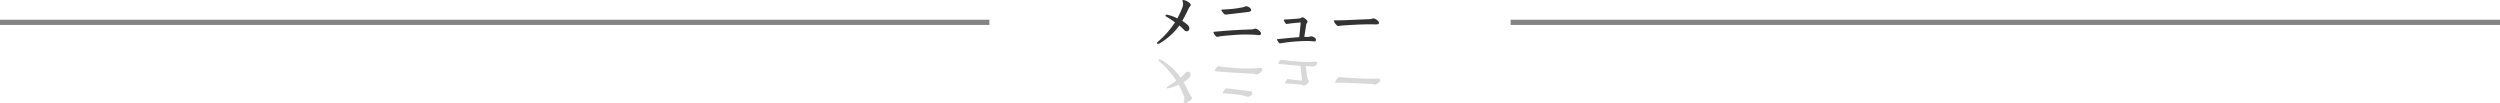 <svg xmlns="http://www.w3.org/2000/svg" width="964" height="39.724" viewBox="0 0 964 39.724"><g transform="translate(-51 -1094.388)"><path d="M-35.42-8.487A35.424,35.424,0,0,1-42.159-.874a.527.527,0,0,0-.184.391c0,.207.184.276.345.276a1.5,1.5,0,0,0,.736-.23,25.541,25.541,0,0,0,7.544-6.854,20.066,20.066,0,0,1,1.725,1.656,1.494,1.494,0,0,0,1.1.6,1.072,1.072,0,0,0,1.012-1.15,1.924,1.924,0,0,0-.759-1.4,11.638,11.638,0,0,0-1.978-1.472c.874-1.518,1.449-2.645,2.415-4.692a2.863,2.863,0,0,1,.552-.851.96.96,0,0,0,.276-.667c0-.253-.092-.391-.368-.621a4.839,4.839,0,0,0-2.438-1.219c-.161,0-.368.092-.368.23a1.13,1.13,0,0,0,.092.414,2.124,2.124,0,0,1,.161.805,3.133,3.133,0,0,1-.184,1.127,31.9,31.9,0,0,1-2.047,4.508,14.79,14.79,0,0,0-3.519-1.311,4.154,4.154,0,0,0-.736-.115.285.285,0,0,0-.3.322c0,.184.161.345.414.483A36.106,36.106,0,0,1-35.42-8.487Zm26.473-5.888a38.576,38.576,0,0,1-4.6.713c-1.357.115-2.369.207-3.657.23-.207,0-.3.069-.3.253,0,.276.6.989.989,1.426a.833.833,0,0,0,.621.253c.322,0,.805-.069,1.219-.115,2.783-.322,4.945-.575,7.176-.851,1.219-.161,1.426-.345,1.426-.759,0-.713-1.058-1.472-1.909-1.472A2.568,2.568,0,0,0-8.947-14.375ZM-19.941-4.9c-.414.023-.644.046-.644.23a3.193,3.193,0,0,0,.782,1.38.783.783,0,0,0,.575.368c.322,0,1.288-.207,1.863-.276,2.438-.276,6.716-.6,8.234-.6,1.61,0,3.059.023,4.025.069,1.081.046,1.84.161,2.162.161a.644.644,0,0,0,.69-.69c0-.483-.621-1.081-1.38-1.541a1.469,1.469,0,0,0-.828-.253,1.48,1.48,0,0,0-.552.115,2.544,2.544,0,0,1-.851.161c-3.059.092-7.728.322-11.661.667C-18.124-5.06-18.745-4.991-19.941-4.9ZM14.444-2.875c.253-1.725.483-3.082.713-4.646A1.258,1.258,0,0,1,15.5-8.28a.628.628,0,0,0,.184-.437c0-.207-.115-.529-.6-.943-.667-.575-.989-.759-1.38-.759a.689.689,0,0,0-.414.138,1.284,1.284,0,0,1-.828.3c-1.84.161-3.358.3-5.543.391-.184,0-.345.046-.345.253,0,.23.161.529.575,1.127a.681.681,0,0,0,.46.345c1.817-.276,3.657-.437,5.451-.6-.184,1.955-.322,3.5-.6,5.681-2.737.184-5.06.437-8.142.736-.345.023-.414.069-.414.184A3.82,3.82,0,0,0,4.669-.6a.522.522,0,0,0,.414.207,65.663,65.663,0,0,1,10.189-.9,26.018,26.018,0,0,1,3.036.161c.414,0,.621-.184.621-.667,0-.46-.345-.759-.989-1.081a2.349,2.349,0,0,0-.851-.23,2.485,2.485,0,0,0-.437.092,2.752,2.752,0,0,1-.92.138ZM26.519-9.269c-.437,0-.667,0-.667.23A2.363,2.363,0,0,0,26.4-8c.552.713.874.92,1.081.92.23,0,.736-.115,1.265-.161,3.5-.276,7.8-.483,10.465-.483.9,0,1.679,0,2.875.023.874,0,1.127-.161,1.127-.6,0-.529-.506-.989-1.288-1.449a1.6,1.6,0,0,0-.851-.253,1.033,1.033,0,0,0-.437.092,3.986,3.986,0,0,1-1.035.184c-3.565.138-6.555.276-9.8.414C29.026-9.292,28.014-9.269,26.519-9.269Z" transform="translate(539.5 1111.5)" fill="#333"/><path d="M-35.42-8.513a35.424,35.424,0,0,0-6.739-7.613.527.527,0,0,1-.184-.391c0-.207.184-.276.345-.276a1.5,1.5,0,0,1,.736.23,25.541,25.541,0,0,1,7.544,6.854,20.066,20.066,0,0,0,1.725-1.656,1.494,1.494,0,0,1,1.1-.6,1.072,1.072,0,0,1,1.012,1.15,1.924,1.924,0,0,1-.759,1.4,11.638,11.638,0,0,1-1.978,1.472c.874,1.518,1.449,2.645,2.415,4.692a2.863,2.863,0,0,0,.552.851.96.96,0,0,1,.276.667c0,.253-.092.391-.368.621A4.839,4.839,0,0,1-32.177.112c-.161,0-.368-.092-.368-.23a1.13,1.13,0,0,1,.092-.414,2.124,2.124,0,0,0,.161-.805,3.133,3.133,0,0,0-.184-1.127,31.9,31.9,0,0,0-2.047-4.508,14.79,14.79,0,0,1-3.519,1.311,4.154,4.154,0,0,1-.736.115.285.285,0,0,1-.3-.322c0-.184.161-.345.414-.483A36.106,36.106,0,0,0-35.42-8.513ZM-8.947-2.625a38.576,38.576,0,0,0-4.6-.713c-1.357-.115-2.369-.207-3.657-.23-.207,0-.3-.069-.3-.253,0-.276.6-.989.989-1.426a.833.833,0,0,1,.621-.253c.322,0,.805.069,1.219.115,2.783.322,4.945.575,7.176.851,1.219.161,1.426.345,1.426.759,0,.713-1.058,1.472-1.909,1.472A2.568,2.568,0,0,1-8.947-2.625ZM-19.941-12.1c-.414-.023-.644-.046-.644-.23a3.193,3.193,0,0,1,.782-1.38.783.783,0,0,1,.575-.368c.322,0,1.288.207,1.863.276,2.438.276,6.716.6,8.234.6,1.61,0,3.059-.023,4.025-.069,1.081-.046,1.84-.161,2.162-.161a.644.644,0,0,1,.69.69c0,.483-.621,1.081-1.38,1.541a1.469,1.469,0,0,1-.828.253,1.48,1.48,0,0,1-.552-.115,2.544,2.544,0,0,0-.851-.161c-3.059-.092-7.728-.322-11.661-.667C-18.124-11.94-18.745-12.009-19.941-12.1Zm34.385-2.024c.253,1.725.483,3.082.713,4.646a1.258,1.258,0,0,0,.345.759.628.628,0,0,1,.184.437c0,.207-.115.529-.6.943-.667.575-.989.759-1.38.759a.689.689,0,0,1-.414-.138,1.284,1.284,0,0,0-.828-.3c-1.84-.161-3.358-.3-5.543-.391-.184,0-.345-.046-.345-.253,0-.23.161-.529.575-1.127a.681.681,0,0,1,.46-.345c1.817.276,3.657.437,5.451.6-.184-1.955-.322-3.5-.6-5.681-2.737-.184-5.06-.437-8.142-.736-.345-.023-.414-.069-.414-.184A3.82,3.82,0,0,1,4.669-16.4a.522.522,0,0,1,.414-.207,65.663,65.663,0,0,0,10.189.9,26.018,26.018,0,0,0,3.036-.161c.414,0,.621.184.621.667,0,.46-.345.759-.989,1.081a2.349,2.349,0,0,1-.851.23,2.485,2.485,0,0,1-.437-.092,2.752,2.752,0,0,0-.92-.138ZM26.519-7.731c-.437,0-.667,0-.667-.23A2.363,2.363,0,0,1,26.4-9c.552-.713.874-.92,1.081-.92.23,0,.736.115,1.265.161,3.5.276,7.8.483,10.465.483.9,0,1.679,0,2.875-.023.874,0,1.127.161,1.127.6,0,.529-.506.989-1.288,1.449a1.6,1.6,0,0,1-.851.253,1.033,1.033,0,0,1-.437-.092,3.986,3.986,0,0,0-1.035-.184c-3.565-.138-6.555-.276-9.8-.414C29.026-7.708,28.014-7.731,26.519-7.731Z" transform="translate(540 1134)" fill="#d8d8d8"/><line x2="381.5" transform="translate(633.5 1103)" fill="none" stroke="#838383" stroke-width="2"/><line x2="381.5" transform="translate(51 1103)" fill="none" stroke="#838383" stroke-width="2"/></g></svg>